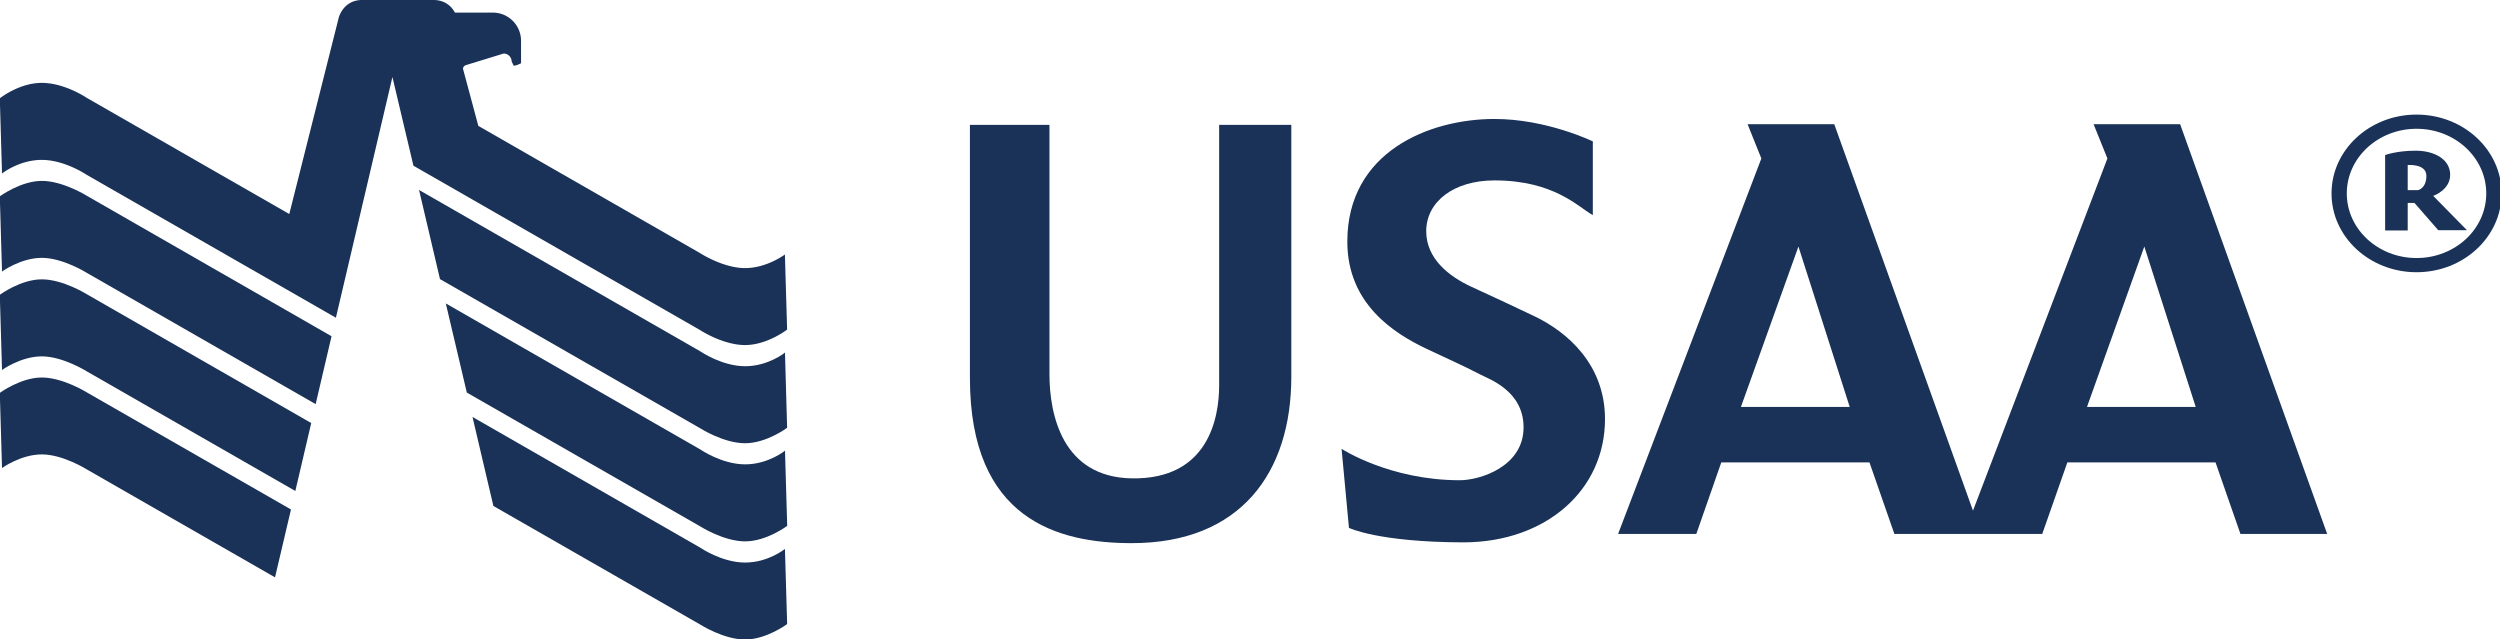 <svg version="1.1" id="svg57276" xmlns="http://www.w3.org/2000/svg" x="0" y="0" viewBox="0 0 1399 357.8" xml:space="preserve"><style>.st0{fill:#1a3258}</style><g id="g56805" transform="matrix(.353 0 0 -.353 127.5 174.4)"><path id="path56807" class="st0" d="M3469.7 312.4c-74.5 0-134.8-56-134.8-125 0-68.9 60.3-124.9 134.8-124.9 74.4 0 134.8 56 134.8 124.9 0 69-60.4 125-134.8 125zm0-227.4c-61.1 0-110.6 45.9-110.6 102.4 0 56.6 49.5 102.5 110.6 102.5 61.1 0 110.5-45.9 110.5-102.5 0-56.5-49.4-102.4-110.5-102.4"/></g><g id="g56809" transform="matrix(.353 0 0 -.353 112 174.5)"><path id="path56811" class="st0" d="M1220.3 296.5v-401.6c0-224.3 139.6-261.6 256.5-261.6 172.9 0 253 112.1 253 263.7v399.4h-114.4v-412.9c0-52.1-17.3-149.5-138.5-147.5-110.2 1.8-130.5 101.2-130.5 165.2v395.2h-126.1"/></g><g id="g56813" transform="matrix(.353 0 0 -.353 118.7 174.7)"><path id="path56815" class="st0" d="M2188.9 270.7s-73 35.6-156 35.6c-103.4 0-233.3-52-233.3-194.4 0-98.7 74-145.3 124.4-169.4 26.8-12.8 59.3-27.1 86.2-41.2 13.8-7.4 68.8-25.6 68.8-83.9 0-62.6-69.7-83.8-101-83.8-111.5 0-187.5 49.8-187.5 49.8l11.7-125.3s45.6-22.7 182-23c130.1.4 223.9 82.5 223.9 195.5 0 87-60.5 138.5-112.1 163.1-40.6 19.5-64.2 30.1-99.5 46.5-35.3 16.2-71.8 44.4-71.8 88.1 0 46.9 43.7 80.6 108.1 80.6 94.7 0 132.8-42.1 156-55.1v116.9"/></g><g id="g56817" transform="matrix(.353 0 0 -.353 125 174.5)"><path id="path56819" class="st0" d="M3102 297.4h-137.2l21.9-54.3-213.1-558.3-219.9 612.6h-137.4l21.8-54.3L2211-352.1h124l39.6 113.4h234.9l39.5-113.4h234.4l39.8 113.4h234.9l39.5-113.4h137.5L3102 297.4zm-696.3-448.2 91.2 254.3 81.3-254.3h-172.5zm548.6 0 90.9 254.3 81.5-254.3h-172.4"/></g><g id="g56821" transform="matrix(.353 0 0 -.353 127.6 175.3)"><path id="path56823" class="st0" d="M3495.8 186.1s26.9 9.1 26.9 33.4c0 24.4-24.6 38.2-54.7 38.2-30.2 0-48.4-6.9-48.4-6.9V131.2h35.8v43.7h10.7l37.7-43.2h45.5l-53.5 54.4zm-23.9 9.1h-16.5V235c-.1 0 29.6 2.5 29.6-17.1 0-19.9-13.1-22.7-13.1-22.7"/></g><g id="g56825" transform="matrix(.353 0 0 -.353 112 169.6)"><path id="path56827" class="st0" d="m-317.6-142.4 3.5-119.1s29.8 21.6 63.1 21.6c33.4 0 71-23.6 71-23.6l298.7-171.3L144-327.2l-324 185.8s-37.5 23.4-71 23.4-66.6-24.4-66.6-24.4"/></g><g id="g56829" transform="matrix(.353 0 0 -.353 112 167.9)"><path id="path56831" class="st0" d="m-317.6 8.3 3.5-119.2s29.8 21.6 63.1 21.6c33.4 0 71-23.6 71-23.6l330.9-189.8L176.1-195-180 9.4s-37.5 23.4-71 23.4-66.6-24.5-66.6-24.5"/></g><g id="g56833" transform="matrix(.353 0 0 -.353 112 166)"><path id="path56835" class="st0" d="m-317.6 159 3.5-119.2s29.8 21.7 63.1 21.7c33.4 0 71-23.6 71-23.6l363.1-208.3 25.2 107.6L-180 160.1s-37.5 23.4-71 23.4c-33.5-.1-66.6-24.5-66.6-24.5"/></g><g id="g56837" transform="matrix(.353 0 0 -.353 119.1 164)"><path id="path56839" class="st0" d="M284.7 342.5 318 201.9 772.8-58.9s35.7-23.5 70.9-23.5 66.7 24.5 66.7 24.5l-3.5 119.1s-28.5-21.6-63.2-21.6-70.9 23.5-70.9 23.5L420.9 265l-24.3 90.5c0 3.8 3.5 5.6 4.8 5.9l59.6 18.3c8 0 12.7-6.8 12.7-12.5l3.1-6.5c2.2-1.1 11.2 3.2 11.8 3.6v35.6a44.7 44.7 0 0 1-45.3 44.7h-59.6s-8.6 20-33.9 20H236.7c-29.8 0-37-27.6-37-27.6l-78.5-311.7-321.3 184.3s-34.8 23.6-71 23.6-66.6-24.5-66.6-24.5l3.5-119.2s26.8 21.6 63.1 21.6 71-23.6 71-23.6L195.1-39.1l89.6 381.6"/></g><g id="g56841" transform="matrix(.353 0 0 -.353 119.6 166)"><path id="path56843" class="st0" d="m325.5 169.1 33.2-141.3 412.7-236.6s37-23.6 70.9-23.6c34 0 66.7 24.5 66.7 24.5l-3.4 119.2s-26.4-21.6-63.2-21.6-70.9 23.5-70.9 23.5l-446 255.9"/></g><g id="g56845" transform="matrix(.353 0 0 -.353 120.1 168)"><path id="path56847" class="st0" d="m366.5-5.1 33.3-141.3 370.3-212.3s37-23.6 70.9-23.6c34 0 66.7 24.6 66.7 24.6l-3.5 119.2s-26.4-21.7-63.2-21.7c-36.8 0-70.9 23.5-70.9 23.5L366.5-5.1"/></g><g id="g56849" transform="matrix(.353 0 0 -.353 120.6 170)"><path id="path56851" class="st0" d="m407.4-179.4 33.1-141.1 328.1-188.1s36.9-23.6 70.9-23.6c33.9 0 66.7 24.5 66.7 24.5l-3.5 119.1s-26.4-21.6-63.2-21.6c-36.8 0-70.9 23.5-70.9 23.5L407.4-179.4"/></g></svg>